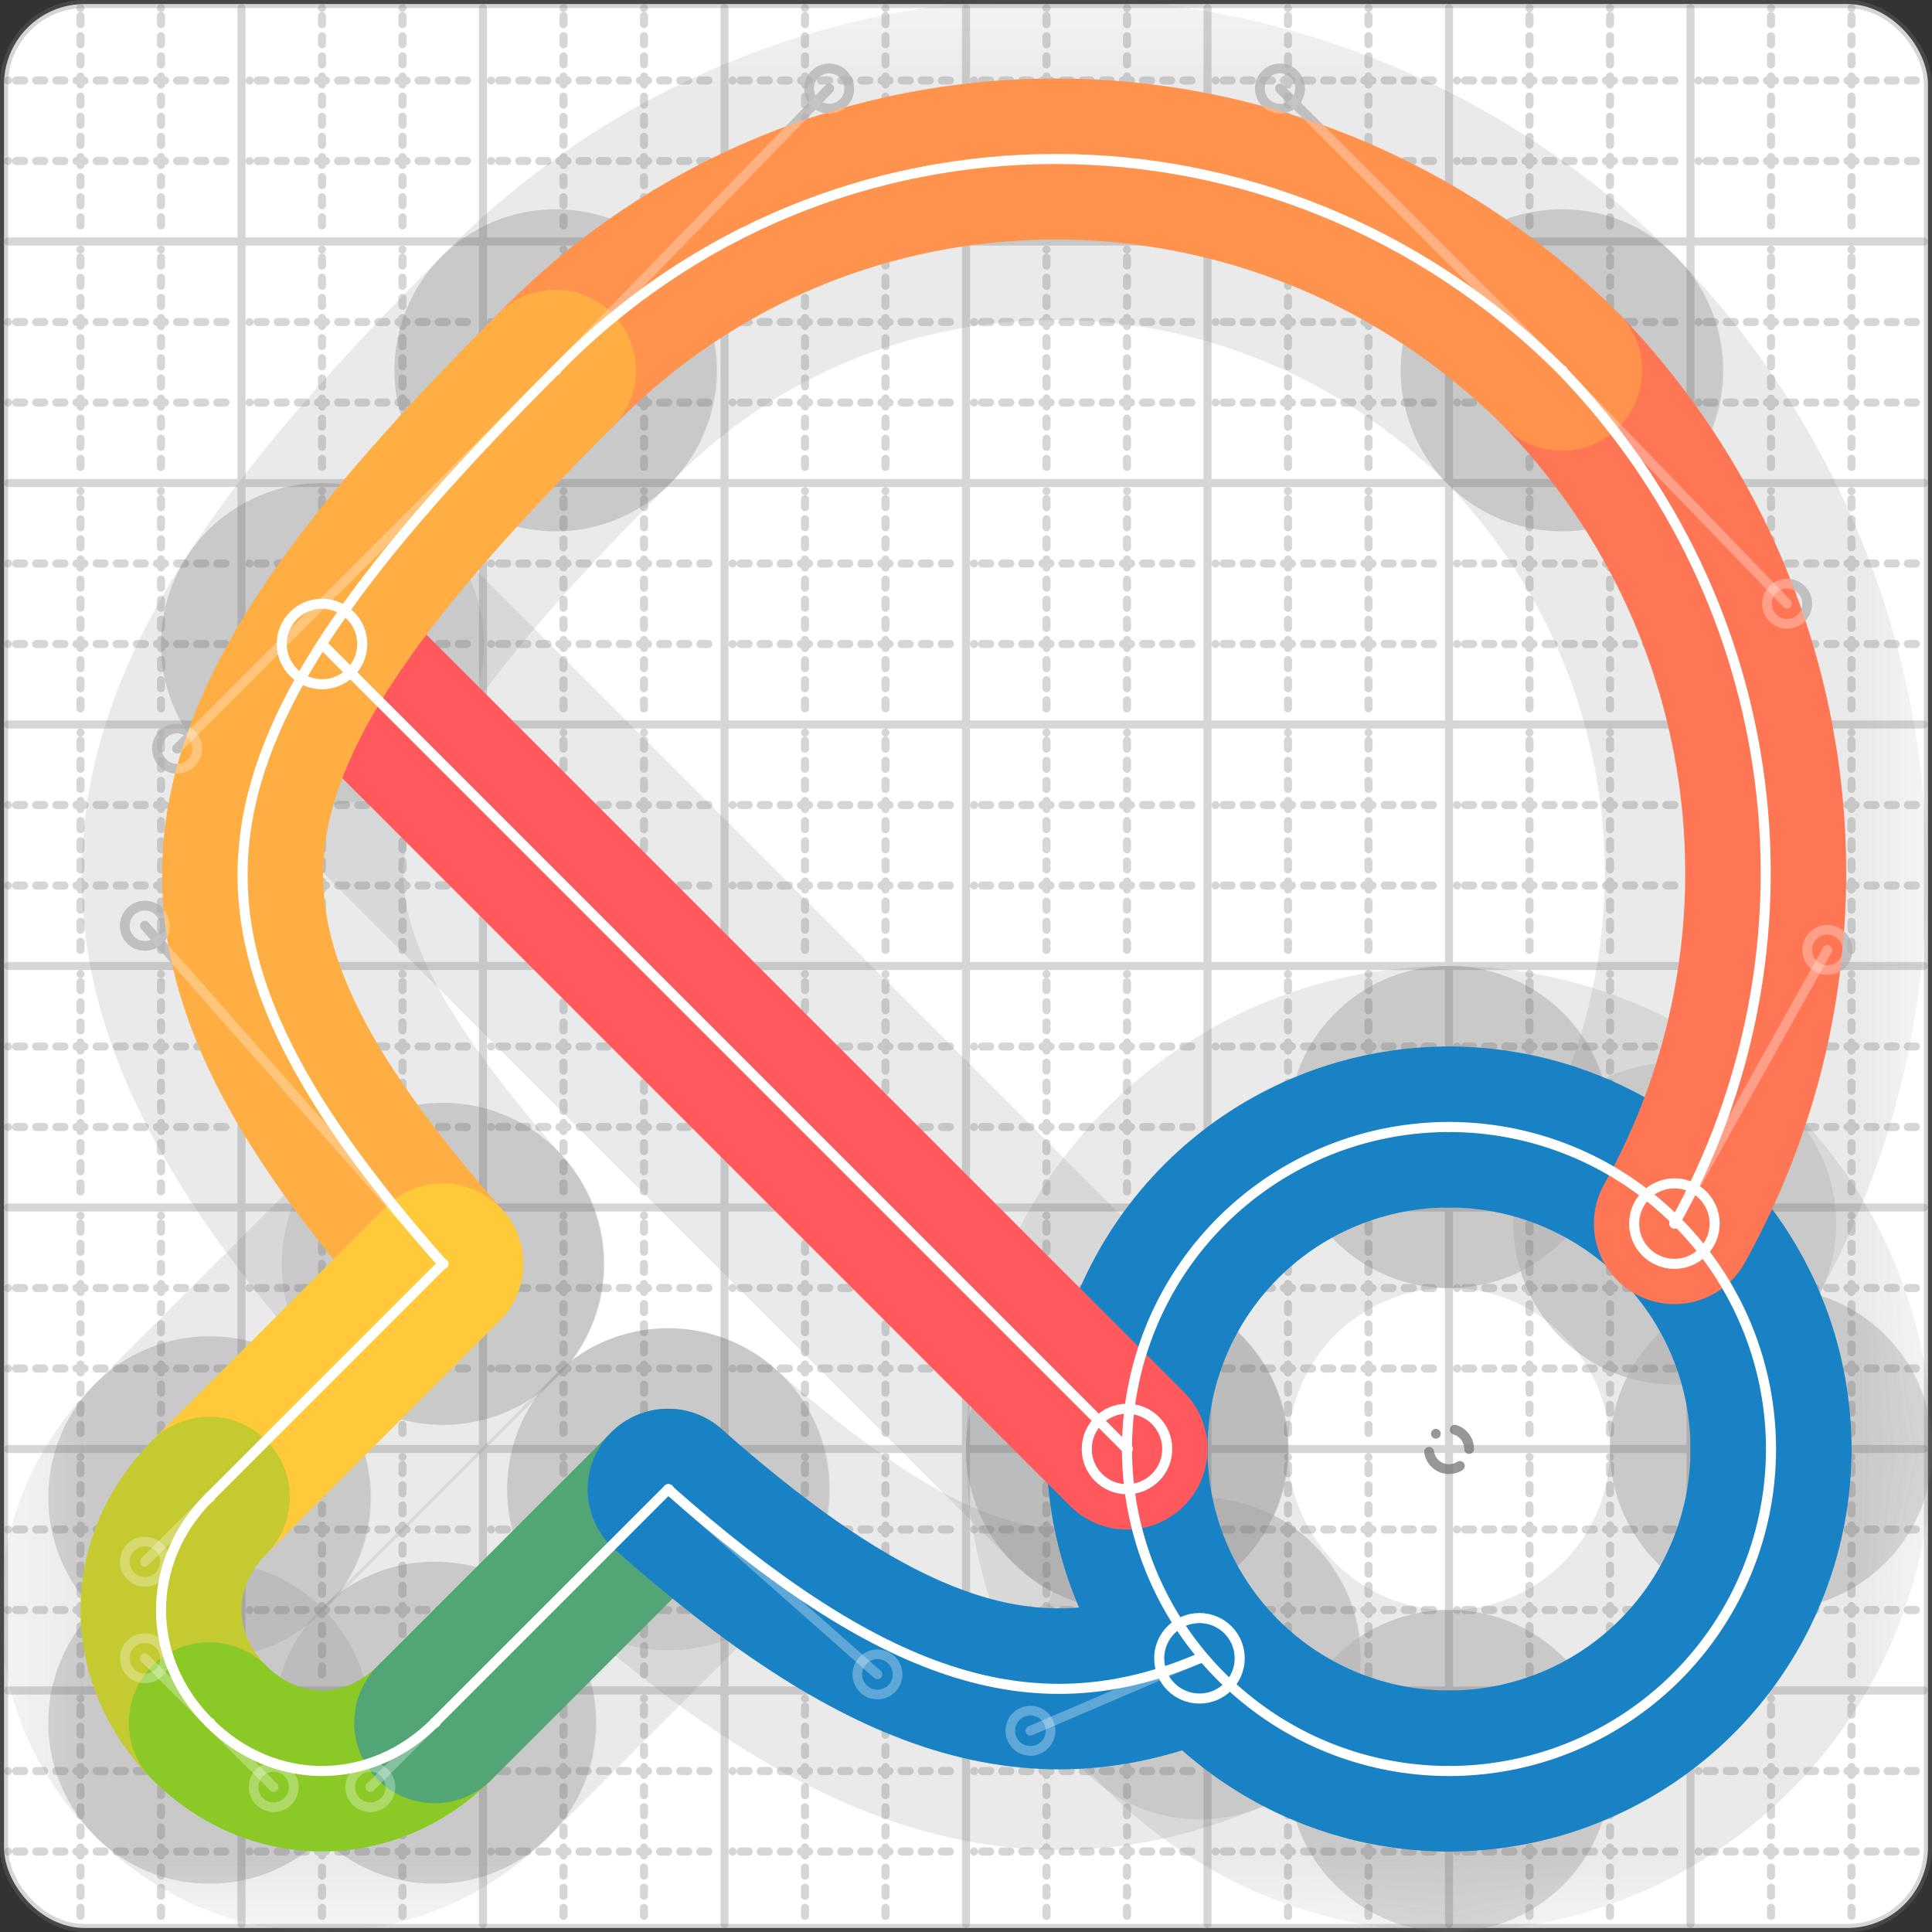<svg xmlns="http://www.w3.org/2000/svg" width="24" height="24" viewBox="0 0 24 24" fill="none" stroke="currentColor" stroke-width="2" stroke-linecap="round" stroke-linejoin="round"><rect x="0" y="0" width="24" height="24" fill="#333333" stroke="none"/><style>
  @media screen and (prefers-color-scheme: light) {
    .svg-preview-grid-rect { fill: none }
  }
  @media screen and (prefers-color-scheme: dark) {
    .svg-preview-grid-rect { fill: none }
    .svg
    .svg-preview-grid-group,
    .svg-preview-radii-group,
    .svg-preview-shadow-mask-group,
    .svg-preview-shadow-group {
      stroke: #fff;
    }
  }
</style><g class="svg-preview-grid-group" stroke-linecap="butt" stroke-width="0.1" stroke="#777" stroke-opacity="0.3"><rect class="svg-preview-grid-rect" width="23.9" height="23.9" x="0.05" y="0.05" rx="1" fill="#fff"></rect><path stroke-dasharray="0 0.1 0.1 0.15 0.1 0.15 0.1 0.15 0.1 0.15 0.1 0.15 0.1 0.15 0.1 0.15 0.1 0.15 0.1 0.15 0.1 0.15 0.1 0.15 0 0.15" stroke-width="0.1" d="M0.1 1h23.8M1 0.1v23.8M0.1 2h23.8M2 0.1v23.8M0.1 4h23.8M4 0.1v23.8M0.1 5h23.8M5 0.1v23.8M0.1 7h23.8M7 0.1v23.8M0.1 8h23.8M8 0.1v23.8M0.1 10h23.8M10 0.1v23.8M0.1 11h23.8M11 0.1v23.8M0.1 13h23.8M13 0.1v23.8M0.1 14h23.8M14 0.1v23.8M0.1 16h23.8M16 0.1v23.8M0.1 17h23.8M17 0.1v23.8M0.1 19h23.8M19 0.1v23.8M0.1 20h23.8M20 0.1v23.8M0.1 22h23.8M22 0.1v23.8M0.1 23h23.8M23 0.1v23.8"></path><path d="M0.1 3h23.8M3 0.1v23.8M0.1 6h23.8M6 0.1v23.8M0.1 9h23.8M9 0.1v23.8M0.1 12h23.8M12 0.1v23.8M0.1 15h23.8M15 0.1v23.8M0.1 18h23.8M18 0.1v23.8M0.1 21h23.8M21 0.1v23.8"></path></g><g class="svg-preview-shadow-mask-group" stroke-width="4" stroke="#777" stroke-opacity="0.15"><mask id="svg-preview-shadow-mask-0" maskUnits="userSpaceOnUse" stroke-opacity="1" stroke-width="4" stroke="#000"><rect x="0" y="0" width="24" height="24" fill="#fff" stroke="none" rx="1"></rect><path d="M18 14h.01M22 18h.01M18 22h.01M14 18h.01"></path></mask><mask id="svg-preview-shadow-mask-1" maskUnits="userSpaceOnUse" stroke-opacity="1" stroke-width="4" stroke="#000"><rect x="0" y="0" width="24" height="24" fill="#fff" stroke="none" rx="1"></rect><path d="M4 8h.01M14 18h.01"></path></mask><mask id="svg-preview-shadow-mask-2" maskUnits="userSpaceOnUse" stroke-opacity="1" stroke-width="4" stroke="#000"><rect x="0" y="0" width="24" height="24" fill="#fff" stroke="none" rx="1"></rect><path d="M20.8 15.2h.01M19.4 4.6h.01M6.9 4.6h.01M5.5 15.7h.01M2.6 18.6h.01M2.6 21.4h.01M5.4 21.4h.01M8.3 18.5h.01M14.9 20.6h.01"></path></mask></g><g class="svg-preview-shadow-group" stroke-width="4" stroke="#777" stroke-opacity="0.15"><path mask="url(#svg-preview-shadow-mask-0)" d="M 18 14 A4 4 0 0 1 22 18"></path><path mask="url(#svg-preview-shadow-mask-0)" d="M 22 18 A4 4 0 0 1 18 22"></path><path mask="url(#svg-preview-shadow-mask-0)" d="M 18 22 A4 4 0 0 1 14 18"></path><path mask="url(#svg-preview-shadow-mask-0)" d="M 14 18 A4 4 0 0 1 18 14"></path><path mask="url(#svg-preview-shadow-mask-1)" d="M 4 8 L 14 18"></path><path mask="url(#svg-preview-shadow-mask-2)" d="M 20.8 15.2 C22.7 11.8 22.2 7.5 19.4 4.6"></path><path mask="url(#svg-preview-shadow-mask-2)" d="M 19.4 4.6 C15.9 1.1 10.3 1.1 6.9 4.6"></path><path mask="url(#svg-preview-shadow-mask-2)" d="M 6.9 4.6 C2.2 9.3 1.8 11.5 5.5 15.7"></path><path mask="url(#svg-preview-shadow-mask-2)" d="M 5.5 15.7 L 2.6 18.6"></path><path mask="url(#svg-preview-shadow-mask-2)" d="M 2.6 18.6 C1.8 19.4 1.8 20.6 2.6 21.4"></path><path mask="url(#svg-preview-shadow-mask-2)" d="M 2.6 21.4 C3.4 22.2 4.6 22.2 5.4 21.4"></path><path mask="url(#svg-preview-shadow-mask-2)" d="M 5.4 21.4 L 8.3 18.5"></path><path mask="url(#svg-preview-shadow-mask-2)" d="M 8.3 18.5 C10.9 20.8 12.8 21.5 14.9 20.6"></path><path d="M18 14h.01M22 18h.01M18 22h.01M14 18h.01M4 8h.01M20.8 15.2h.01M19.4 4.6h.01M6.9 4.6h.01M5.5 15.7h.01M2.6 18.6h.01M2.6 21.4h.01M5.4 21.4h.01M8.3 18.5h.01M14.9 20.6h.01"></path></g><g class="svg-preview-handles-group" stroke-width="0.12" stroke="#777" stroke-opacity="0.6"><path d="M20.8 15.2 22.7 11.8"></path><circle cy="11.8" cx="22.7" r="0.25"></circle><path d="M19.4 4.6 22.2 7.5"></path><circle cy="7.5" cx="22.2" r="0.25"></circle><path d="M19.4 4.6 15.9 1.1"></path><circle cy="1.1" cx="15.9" r="0.25"></circle><path d="M6.9 4.6 10.3 1.1"></path><circle cy="1.1" cx="10.3" r="0.25"></circle><path d="M6.9 4.6 2.2 9.3"></path><circle cy="9.3" cx="2.2" r="0.25"></circle><path d="M5.5 15.7 1.8 11.5"></path><circle cy="11.5" cx="1.8" r="0.25"></circle><path d="M2.6 18.6 1.8 19.4"></path><circle cy="19.4" cx="1.8" r="0.25"></circle><path d="M2.6 21.4 1.8 20.6"></path><circle cy="20.6" cx="1.8" r="0.25"></circle><path d="M2.6 21.4 3.4 22.2"></path><circle cy="22.2" cx="3.4" r="0.25"></circle><path d="M5.4 21.4 4.6 22.2"></path><circle cy="22.2" cx="4.6" r="0.25"></circle><path d="M8.3 18.5 10.9 20.8"></path><circle cy="20.8" cx="10.9" r="0.25"></circle><path d="M14.9 20.6 12.8 21.5"></path><circle cy="21.5" cx="12.8" r="0.25"></circle></g><g class="svg-preview-colored-path-group"><path d="M 18 14 A4 4 0 0 1 22 18" stroke="#1982c4"></path><path d="M 22 18 A4 4 0 0 1 18 22" stroke="#1982c4"></path><path d="M 18 22 A4 4 0 0 1 14 18" stroke="#1982c4"></path><path d="M 14 18 A4 4 0 0 1 18 14" stroke="#1982c4"></path><path d="M 4 8 L 14 18" stroke="#FF595E"></path><path d="M 20.8 15.2 C22.7 11.8 22.2 7.5 19.4 4.6" stroke="#FF7655"></path><path d="M 19.4 4.6 C15.9 1.1 10.3 1.1 6.9 4.6" stroke="#ff924c"></path><path d="M 6.9 4.6 C2.2 9.3 1.8 11.5 5.5 15.7" stroke="#FFAE43"></path><path d="M 5.5 15.7 L 2.6 18.6" stroke="#ffca3a"></path><path d="M 2.6 18.6 C1.8 19.4 1.8 20.6 2.6 21.4" stroke="#C5CA30"></path><path d="M 2.6 21.4 C3.4 22.2 4.6 22.2 5.4 21.4" stroke="#8ac926"></path><path d="M 5.4 21.4 L 8.3 18.5" stroke="#52A675"></path><path d="M 8.3 18.5 C10.9 20.8 12.8 21.5 14.9 20.6" stroke="#1982c4"></path></g><g class="svg-preview-radii-group" stroke-width="0.12" stroke-dasharray="0 0.25 0.25" stroke="#777" stroke-opacity="0.3"><circle cy="18" cx="18" r="0.25" stroke-dasharray="0"></circle><circle cy="18" cx="18" r="4"></circle><circle cy="18" cx="18" r="0.25" stroke-dasharray="0"></circle><circle cy="18" cx="18" r="4"></circle><circle cy="18" cx="18" r="0.25" stroke-dasharray="0"></circle><circle cy="18" cx="18" r="4"></circle><circle cy="18" cx="18" r="0.25" stroke-dasharray="0"></circle><circle cy="18" cx="18" r="4"></circle></g><g class="svg-preview-control-path-marker-mask-group" stroke-width="1" stroke="#000"><mask id="svg-preview-control-path-marker-mask-4" maskUnits="userSpaceOnUse"><rect x="0" y="0" width="24" height="24" fill="#fff" stroke="none" rx="1"></rect><path d="M4 8h.01"></path><path d="M14 18h.01"></path></mask><mask id="svg-preview-control-path-marker-mask-5" maskUnits="userSpaceOnUse"><rect x="0" y="0" width="24" height="24" fill="#fff" stroke="none" rx="1"></rect><path d="M20.8 15.2h.01"></path><path d="M19.4 4.6h.01"></path></mask><mask id="svg-preview-control-path-marker-mask-6" maskUnits="userSpaceOnUse"><rect x="0" y="0" width="24" height="24" fill="#fff" stroke="none" rx="1"></rect><path d="M19.4 4.6h.01"></path><path d="M6.9 4.6h.01"></path></mask><mask id="svg-preview-control-path-marker-mask-7" maskUnits="userSpaceOnUse"><rect x="0" y="0" width="24" height="24" fill="#fff" stroke="none" rx="1"></rect><path d="M6.9 4.6h.01"></path><path d="M5.5 15.7h.01"></path></mask><mask id="svg-preview-control-path-marker-mask-8" maskUnits="userSpaceOnUse"><rect x="0" y="0" width="24" height="24" fill="#fff" stroke="none" rx="1"></rect><path d="M5.5 15.7h.01"></path><path d="M2.6 18.6h.01"></path></mask><mask id="svg-preview-control-path-marker-mask-9" maskUnits="userSpaceOnUse"><rect x="0" y="0" width="24" height="24" fill="#fff" stroke="none" rx="1"></rect><path d="M2.6 18.6h.01"></path><path d="M2.6 21.4h.01"></path></mask><mask id="svg-preview-control-path-marker-mask-10" maskUnits="userSpaceOnUse"><rect x="0" y="0" width="24" height="24" fill="#fff" stroke="none" rx="1"></rect><path d="M2.6 21.4h.01"></path><path d="M5.4 21.4h.01"></path></mask><mask id="svg-preview-control-path-marker-mask-11" maskUnits="userSpaceOnUse"><rect x="0" y="0" width="24" height="24" fill="#fff" stroke="none" rx="1"></rect><path d="M5.4 21.4h.01"></path><path d="M8.3 18.5h.01"></path></mask><mask id="svg-preview-control-path-marker-mask-12" maskUnits="userSpaceOnUse"><rect x="0" y="0" width="24" height="24" fill="#fff" stroke="none" rx="1"></rect><path d="M8.3 18.5h.01"></path><path d="M14.9 20.6h.01"></path></mask></g><g class="svg-preview-control-path-group" stroke="#fff" stroke-width="0.125"><path d="M 18 14 A4 4 0 0 1 22 18"></path><path d="M 22 18 A4 4 0 0 1 18 22"></path><path d="M 18 22 A4 4 0 0 1 14 18"></path><path d="M 14 18 A4 4 0 0 1 18 14"></path><path mask="url(#svg-preview-control-path-marker-mask-4)" d="M 4 8 L 14 18"></path><path mask="url(#svg-preview-control-path-marker-mask-5)" d="M 20.8 15.2 C22.7 11.8 22.2 7.5 19.4 4.6"></path><path mask="url(#svg-preview-control-path-marker-mask-6)" d="M 19.4 4.6 C15.9 1.1 10.3 1.1 6.9 4.6"></path><path mask="url(#svg-preview-control-path-marker-mask-7)" d="M 6.9 4.6 C2.2 9.3 1.8 11.5 5.5 15.7"></path><path mask="url(#svg-preview-control-path-marker-mask-8)" d="M 5.5 15.7 L 2.6 18.6"></path><path mask="url(#svg-preview-control-path-marker-mask-9)" d="M 2.6 18.6 C1.8 19.4 1.8 20.6 2.6 21.4"></path><path mask="url(#svg-preview-control-path-marker-mask-10)" d="M 2.6 21.4 C3.4 22.2 4.6 22.2 5.4 21.4"></path><path mask="url(#svg-preview-control-path-marker-mask-11)" d="M 5.4 21.4 L 8.3 18.5"></path><path mask="url(#svg-preview-control-path-marker-mask-12)" d="M 8.3 18.5 C10.9 20.8 12.8 21.5 14.9 20.6"></path></g><g class="svg-preview-control-path-marker-group" stroke="#fff" stroke-width="0.125"><path d="M4 8h.01M14 18h.01M20.8 15.2h.01M19.4 4.6h.01M19.4 4.6h.01M6.9 4.6h.01M6.9 4.6h.01M5.5 15.7h.01M5.5 15.7h.01M2.6 18.6h.01M2.6 18.6h.01M2.6 21.4h.01M2.6 21.4h.01M5.4 21.4h.01M5.4 21.4h.01M8.3 18.5h.01M8.3 18.5h.01M14.9 20.6h.01"></path><circle cx="4" cy="8" r="0.5"></circle><circle cx="14" cy="18" r="0.5"></circle><circle cx="20.8" cy="15.2" r="0.5"></circle><circle cx="14.9" cy="20.6" r="0.5"></circle></g><g class="svg-preview-handles-group" stroke-width="0.12" stroke="#FFF" stroke-opacity="0.3"><path d="M20.8 15.2 22.7 11.8"></path><circle cy="11.8" cx="22.7" r="0.25"></circle><path d="M19.4 4.6 22.2 7.5"></path><circle cy="7.5" cx="22.2" r="0.25"></circle><path d="M19.4 4.6 15.9 1.1"></path><circle cy="1.1" cx="15.9" r="0.25"></circle><path d="M6.9 4.6 10.3 1.1"></path><circle cy="1.1" cx="10.3" r="0.25"></circle><path d="M6.9 4.6 2.2 9.3"></path><circle cy="9.3" cx="2.2" r="0.25"></circle><path d="M5.5 15.7 1.8 11.5"></path><circle cy="11.5" cx="1.8" r="0.25"></circle><path d="M2.6 18.6 1.8 19.4"></path><circle cy="19.4" cx="1.8" r="0.25"></circle><path d="M2.6 21.4 1.8 20.6"></path><circle cy="20.6" cx="1.8" r="0.25"></circle><path d="M2.6 21.4 3.4 22.2"></path><circle cy="22.2" cx="3.4" r="0.25"></circle><path d="M5.4 21.4 4.6 22.2"></path><circle cy="22.2" cx="4.6" r="0.25"></circle><path d="M8.3 18.5 10.9 20.8"></path><circle cy="20.8" cx="10.9" r="0.25"></circle><path d="M14.9 20.6 12.8 21.5"></path><circle cy="21.5" cx="12.8" r="0.25"></circle></g></svg>